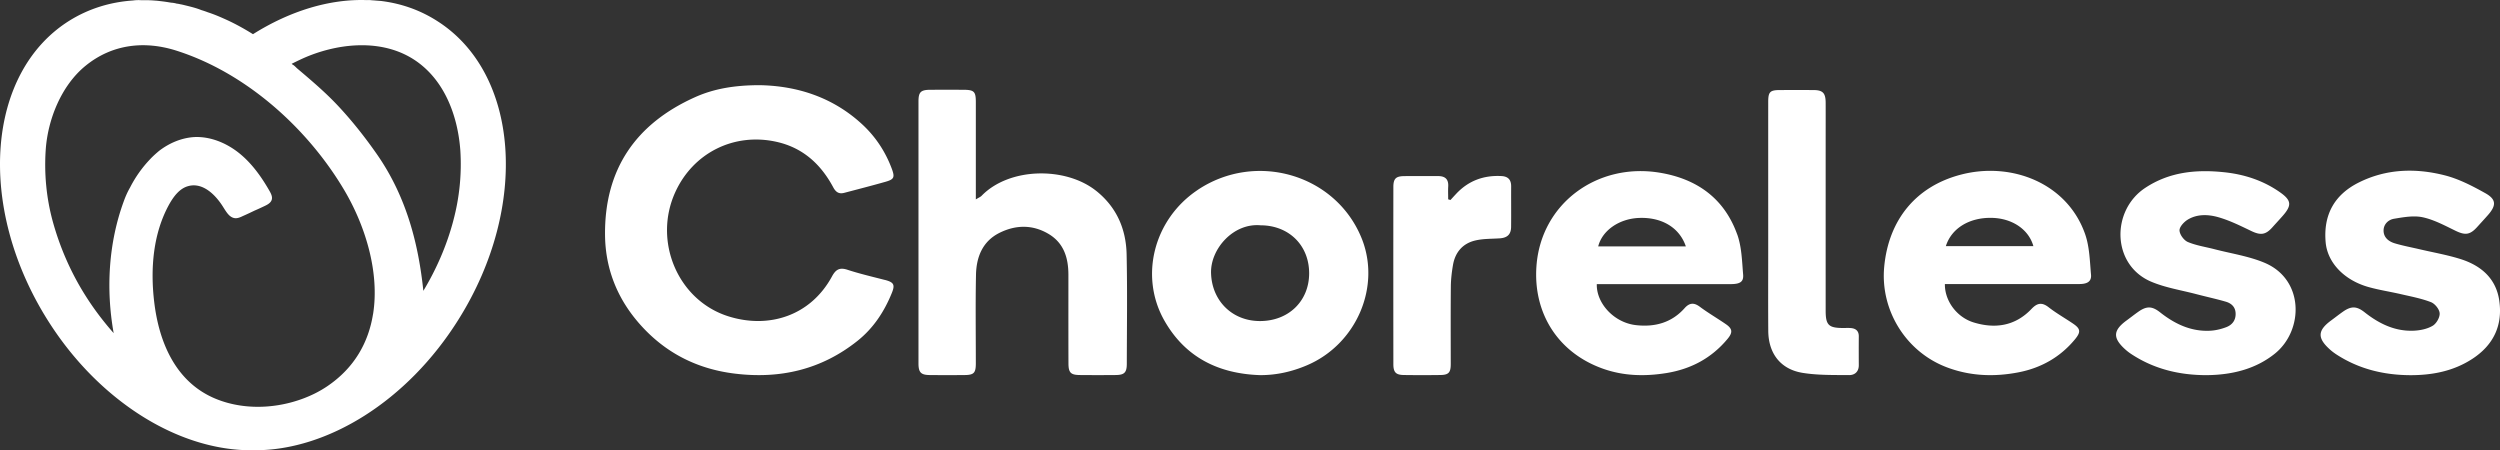 <svg xmlns="http://www.w3.org/2000/svg" viewBox="0 0 1330.79 239.68"><rect x="0" y="0" width="1330.79" height="239.68" fill="#333333" stroke="none"/><path d="M470.95 149c-6.66-1.72-13.37-3.28-19.9-5.42-4.18-1.36-6.21-.05-8.17 3.56-11.44 21.08-33.73 28.02-55.19 21.23-26.86-8.49-40.13-39.91-28.25-66.03 9.56-21.02 31.31-31.85 53.84-26.86 14.06 3.11 23.63 11.87 30.24 24.19 1.41 2.65 3.08 3.72 5.9 2.98 7.31-1.93 14.64-3.81 21.91-5.87 4.54-1.29 5.1-2.33 3.43-6.84-3.35-9.04-8.53-16.97-15.58-23.55-15.83-14.75-35.01-20.68-54.75-21.05-12.92 0-24.08 1.73-34.49 6.41-31.51 14.16-48.16 38.32-47.87 73.25.16 19 7.19 35.48 20.11 49.31 13.18 14.13 29.59 22.16 48.74 24.54 24.18 3.01 46.25-2.03 65.54-17.41 8.51-6.78 14.27-15.59 18.31-25.57 1.79-4.41.93-5.66-3.82-6.89v.02Zm112.53-47.42c-16.26-12.94-46.22-12.58-61 2.68-.54.55-1.33.84-3.03 1.89V54.42c0-5.75-.88-6.61-6.77-6.63-5.79-.02-11.58-.02-17.37 0-5.19.02-6.39 1.18-6.39 6.26v139.34c0 4.86 1.27 6.2 6.02 6.25 6.2.06 12.41.06 18.6 0 4.9-.05 5.91-1.16 5.91-6.21 0-15.71-.22-31.43.09-47.14.19-9.41 3.42-17.76 12.4-22.29 8.78-4.42 17.9-4.52 26.43.64 8 4.85 10.37 12.78 10.36 21.66 0 15.71-.03 31.42.03 47.14.02 4.97 1.22 6.15 6.12 6.19 6.34.06 12.68.06 19.01 0 4.62-.04 5.92-1.31 5.93-5.95.04-19.44.32-38.87-.1-58.29-.29-13.52-5.35-25.16-16.25-33.84Zm53.95-.39c-23.21 15.58-31.07 45.84-17.57 69.54 11.15 19.56 28.87 28.23 50.9 28.96 8.72.03 16.96-1.84 24.9-5.22 26.46-11.22 39.67-42.04 29.06-67.88-13.89-33.86-56.33-46.21-87.3-25.41Zm33.26 69.71c-14.91 0-25.67-10.95-26.03-25.62-.31-12.74 11.83-26.64 26.33-25.35 15.14.02 25.93 10.71 25.89 25.62-.04 14.75-10.99 25.36-26.19 25.35Zm128.55-77.18c-9.47-.5-17.58 2.48-24.11 9.47-1.01 1.08-2.02 2.18-3.02 3.27-.41-.12-.82-.24-1.22-.36 0-2.28-.11-4.57.02-6.84.23-3.91-1.69-5.54-5.4-5.53-6.06.02-12.13-.07-18.18.02-4.31.07-5.62 1.37-5.62 5.82-.04 31.4-.03 62.81 0 94.21 0 4.43 1.32 5.78 5.6 5.84 6.48.09 12.96.09 19.42 0 4.4-.06 5.52-1.31 5.53-5.79 0-13.77-.09-27.55.05-41.32.03-3.83.49-7.68 1.14-11.46 1.16-6.71 5.12-11.4 11.72-13 4.2-1.02 8.69-.89 13.06-1.17 4.13-.26 6.12-2.06 6.16-6.13.08-7.16-.02-14.33.03-21.49.03-3.56-1.62-5.36-5.17-5.54Zm125.48 31.01c-6.91-19.23-21.56-29.61-41.44-32.84-33.09-5.36-63 16.46-65.4 49.77-1.81 25.1 11.51 46.07 35.28 54.56 11 3.93 22.32 4.22 33.79 2.38 13.15-2.11 24.19-7.97 32.72-18.29 2.82-3.42 2.54-5.36-1.06-7.82-4.54-3.11-9.33-5.9-13.74-9.18-3.19-2.38-5.57-2.14-8.14.74-6.91 7.75-15.82 10.14-25.81 9.03-11.9-1.32-21.21-11.78-20.92-21.84h71.14c5.08 0 7.08-1.16 6.76-5.08-.61-7.2-.76-14.76-3.16-21.44h-.02Zm-73.97 6.43c2.16-8.52 11.14-14.68 21.56-15.14 12.11-.53 21.67 5 25.09 15.14h-46.65Zm138.72 47.96c.03-2.93-1.56-4.27-4.27-4.49-1.36-.12-2.75-.02-4.14-.03-7.65-.03-9.22-1.57-9.23-9.15-.01-30.17 0-60.35 0-90.53 0-6.75.03-13.51 0-20.26-.03-5.19-1.53-6.71-6.56-6.73-5.92-.02-11.85-.02-17.78 0-5.3.02-6.23.96-6.24 6.32-.01 20.4 0 40.78 0 61.18v19.01c0 13.92-.08 27.83.03 41.75.1 12.01 6.59 20.44 18.4 22.31 8.08 1.29 16.43 1.1 24.66 1.17 2.93.02 5.16-1.79 5.13-5.28-.03-5.09-.04-10.2 0-15.29Zm120.51-54.38c-9.42-27.15-39.02-38.77-65.97-31.83-24.09 6.2-38.64 24.07-41.01 49.03-2.19 23.06 11.41 45.1 32.9 53.42 12.58 4.87 25.55 5.36 38.57 2.84 11.95-2.32 22.18-8.03 30.05-17.55 3.22-3.91 3.04-5.63-.98-8.37-4.32-2.94-8.92-5.53-13.03-8.73-3.62-2.8-6.13-2.25-9.13.91-8.6 9.04-19.21 10.69-30.73 7.19-8.99-2.74-15.49-11.46-15.36-20.45h71.37c3.52 0 6.81-.74 6.42-5-.64-7.2-.78-14.75-3.1-21.46Zm-74.17 6.28c3.01-9.54 12.54-15.28 24.37-15.05 10.82.2 19.7 6.05 22.22 15.05h-46.6Zm169.65 8.86c-8.38-3.52-17.67-4.89-26.57-7.2-4.77-1.25-9.76-1.96-14.25-3.85-2.09-.88-4.35-3.94-4.45-6.13-.09-1.89 2.35-4.55 4.34-5.76 5.11-3.13 11.06-2.83 16.45-1.28 6 1.73 11.72 4.58 17.39 7.3 4.94 2.37 7.62 2.12 11.24-1.94 1.83-2.05 3.72-4.06 5.53-6.13 4.96-5.65 4.63-8.27-1.55-12.6-8.9-6.23-18.92-9.48-29.6-10.6-14.81-1.56-29.11-.23-42.02 8.3-18.28 12.05-17.91 41.01 3.12 49.95 7.61 3.23 16.06 4.53 24.13 6.66 5.18 1.36 10.42 2.49 15.56 3.98 2.93.85 5.11 2.71 5.27 6.14.17 3.67-1.75 6.18-4.89 7.4-2.77 1.07-5.81 1.8-8.78 1.94-10.15.48-18.73-3.65-26.51-9.78-4.27-3.37-7.15-3.45-11.58-.35-2.14 1.5-4.19 3.13-6.3 4.67-7.15 5.24-7.4 9.23-.91 15.19 1.01.93 2.1 1.79 3.24 2.55 12.07 8.03 25.52 11.3 39.86 11.36 15.31-.05 27.36-3.92 36.7-11.4 15.46-12.37 15.8-39.49-5.4-48.41h-.03ZM232.28 10.9c-9.11-5.74-19.05-9.11-29.53-10.39-1.55-.09-3.19-.27-4.74-.36-.82-.09-1.73-.18-2.64-.09-19.78-.73-41.01 5.74-60.7 18.14-5.1-3.19-10.3-6.02-15.49-8.29-2.83-1.28-5.74-2.46-8.57-3.37-1.18-.46-2.28-.82-3.46-1.18-2.46-1-5.01-1.64-7.57-2.28-1.18-.27-2.46-.64-3.65-.82-.64-.18-1.37-.27-2-.36-.55-.18-1.09-.27-1.64-.36h-.27c-.18-.09-.36-.09-.55-.09-.27 0-.55-.09-.82-.09-2.46-.46-4.92-.73-7.38-1H83c-2-.18-4.01-.27-6.02-.27h-2.1c-1.46-.09-2.83 0-4.19.18-11.94.82-23.33 4.28-33.63 10.66-44.3 27.59-49.59 98.77-12.04 158.92 11.76 18.87 26.43 34.45 42.29 46.03 21.42 15.68 45.12 24.06 67.35 23.79h1.18c38.28 0 80.93-25.88 108.37-69.82 37.64-60.15 32.26-131.34-11.94-158.95Zm-33.72 156.37c-2.39 14.87-9.79 28.5-24.37 38.35-2.15 1.45-4.4 2.75-6.72 3.9-15.85 7.82-35.92 9.66-52.67 2.75-21.24-8.76-30.15-29.94-32.71-51.53-2.1-17.68-.64-36.46 8.02-52.04 2.37-4.19 5.56-8.48 10.21-9.66 7.57-2.01 14.4 4.47 18.68 11.48 1.73 2.73 3.37 5.47 6.38 5.65 1.37 0 2.64-.55 3.92-1.18 2.1-.91 4.19-1.91 6.29-2.92 1.73-.73 3.46-1.55 5.2-2.37 1.55-.73 3.28-1.64 3.83-3.28.55-1.64-.36-3.37-1.18-4.83-4.28-7.47-9.39-14.67-16.22-20.14-6.75-5.38-15.31-8.93-23.97-8.48-6.74.46-13.12 3.19-18.5 7.29-1.64 1.37-3.28 2.83-4.74 4.38a63.38 63.38 0 0 0-10.75 15.13c-1.37 2.37-2.46 4.83-3.37 7.38-8.11 22.06-9.57 46.76-5.38 70.18-5.56-6.29-10.66-13.03-15.13-20.14-7.75-12.3-13.58-25.7-17.41-39.74-3.28-12.21-4.47-24.88-3.65-37.46 1.07-16.44 8.36-34.47 21.17-44.93 14.12-11.53 31.34-13.53 48.41-8.1 36.84 11.71 69.63 41.02 89.26 74.09 11.47 19.32 18.97 44.15 15.42 66.22Zm42.75-49.82c-3.46 13.12-8.93 25.7-15.95 37.37-2.46-23.42-8.37-49.33-24.84-72.89-6.29-9-13.12-17.65-20.63-25.66-6.71-7.15-14.12-13.43-21.59-19.75-.75-.63-1.6-1.65-2.48-2.1-.18-.09-.36-.27-.55-.46 3.1-1.55 6.11-3.01 9.3-4.28 18.15-7.15 40.51-8.74 57.18 2.97 15.2 10.68 21.97 29.44 23.29 47.34.82 12.58-.46 25.25-3.74 37.46Zm1089.09 42.54c-1.72-11.79-9.67-18.58-20.44-22.03-7.17-2.28-14.66-3.56-22.01-5.29-4.41-1.03-8.88-1.85-13.2-3.15-3.16-.95-5.86-3.04-5.93-6.65-.07-3.46 2.5-5.9 5.52-6.41 5.07-.85 10.51-1.84 15.37-.79 6.04 1.32 11.75 4.43 17.4 7.17 5.11 2.47 7.7 2.26 11.53-2 1.94-2.15 3.91-4.27 5.81-6.44 4.43-5.07 4.42-8.28-1.5-11.58-6.89-3.85-14.13-7.61-21.71-9.52-15.39-3.89-30.89-3.47-45.51 3.8-13.19 6.55-19.05 17.37-17.74 31.93.97 10.75 9.81 20.14 22.89 23.79 5.67 1.59 11.55 2.46 17.29 3.8 5.35 1.24 10.8 2.26 15.89 4.23 2.09.81 4.47 3.76 4.61 5.9.16 2.18-1.7 5.44-3.64 6.62-2.79 1.69-6.43 2.46-9.75 2.65-10.14.56-18.72-3.61-26.5-9.74-4.26-3.36-7.15-3.46-11.57-.37-2.14 1.5-4.19 3.12-6.3 4.67-7.25 5.32-7.44 9.38-.66 15.46 1.02.92 2.12 1.75 3.26 2.51 11.99 7.86 25.29 11.09 39.49 11.17 11.79.02 23.02-2.15 33.03-8.67 11.24-7.3 16.29-17.77 14.37-31.04h.01Z" style="fill:#fff"/></svg>